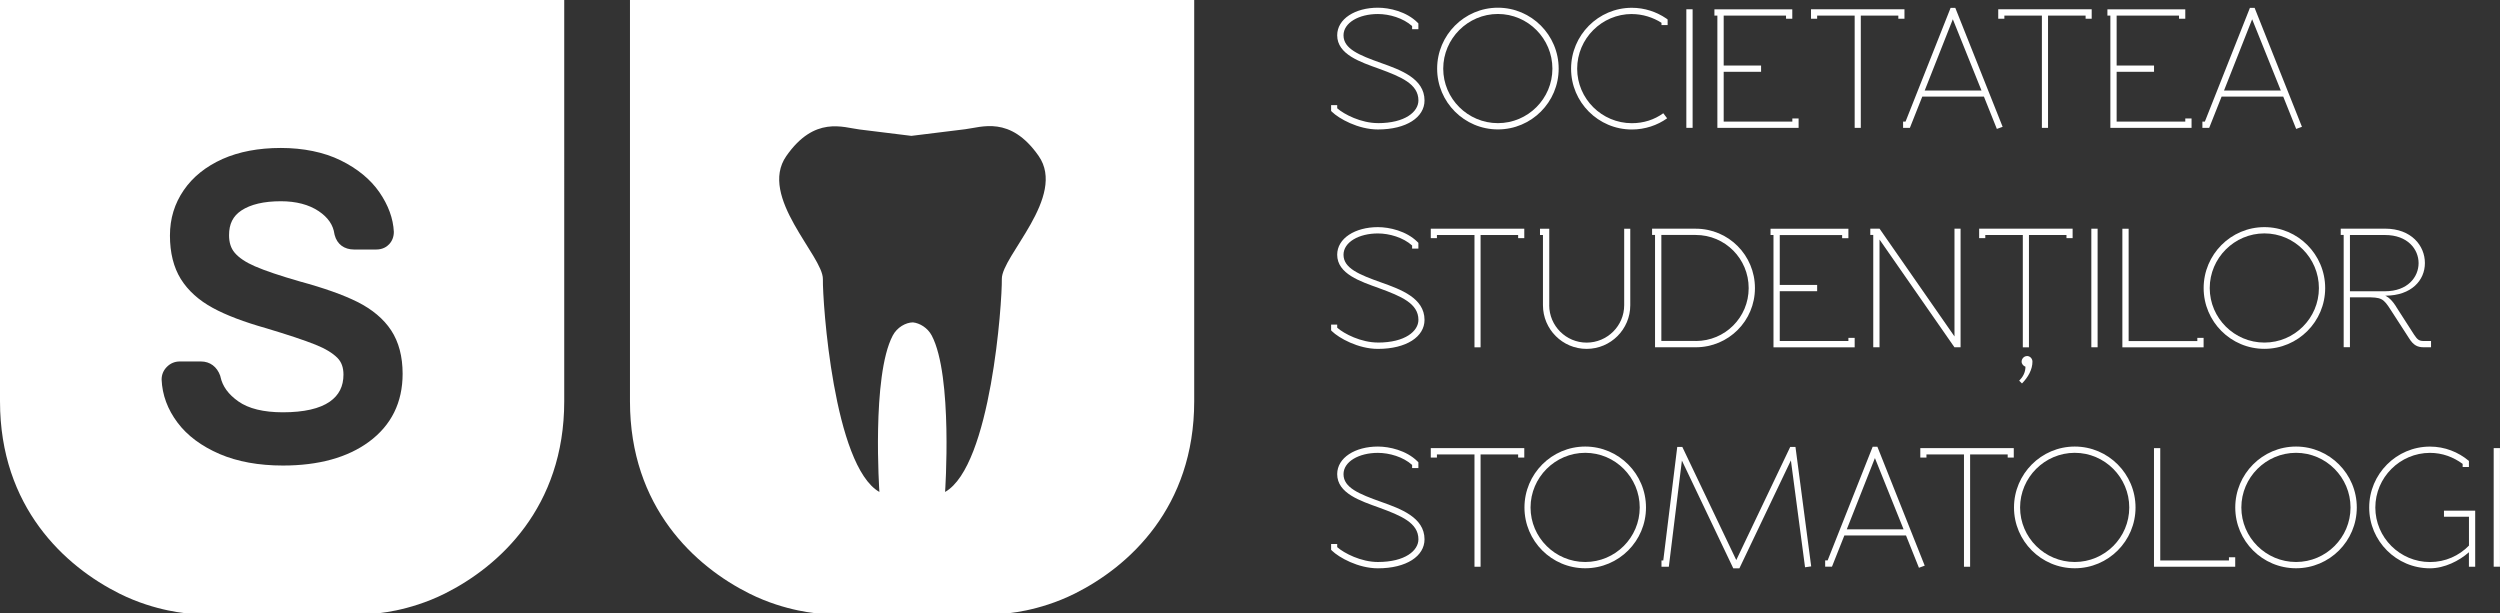 <svg xmlns="http://www.w3.org/2000/svg" id="uuid-280b2335-fcc5-44e7-84a6-9c001e1a8ba0" viewBox="0 0 558.28 137"><rect x="0" y="0" width="558.28" height="137" fill="#333333" stroke="none"/><g id="uuid-bb9690f0-48ee-4b7d-b07a-3b7ad4dc74bb"><g><path d="M210.35,0h-69.67V89.61c0,23.69,14.54,36.89,26.69,42.95,8.18,4.08,15.56,4.44,15.56,4.44h41.51s7.38-.36,15.56-4.44c12.14-6.06,26.68-19.26,26.68-42.95V0h-56.33Zm13.37,62.3c.09,5.13-2.42,41.75-12.67,47.56,0,0,1.77-25.91-2.98-34.93-.93-1.75-2.69-2.78-4.21-2.94-1.59,.03-3.52,1.08-4.51,2.96-4.74,9.02-2.97,34.91-2.97,34.91-10.21-5.81-12.71-42.41-12.62-47.53,.08-5.12-14.49-18.41-8.17-27.48s12.74-6.37,16.34-5.94c3.08,.37,9.78,1.2,11.59,1.43,.98-.13,8.63-1.08,12-1.48,3.61-.42,10.06-3.13,16.41,5.95,6.34,9.08-8.29,22.37-8.21,27.49Z" style="fill:#fff; fill-rule:evenodd;"></path><g><path d="M307.7,27.5c6.12,0,9.05-2.57,9.05-5.07,0-3.67-3.86-5.27-8.74-7.06-4.21-1.52-9.4-3.2-9.4-7.49,0-3.67,4.02-6.16,9.09-6.16,2.57,0,6.36,.86,8.81,3.28l.23,.23v1.29h-1.4v-.7c-1.99-1.79-5.07-2.69-7.64-2.69-4.25,0-7.68,1.95-7.68,4.76,0,3,3.43,4.41,8.46,6.2,4.25,1.52,9.63,3.43,9.63,8.35,0,3.74-4.02,6.47-10.41,6.47-4.41,0-8.7-2.42-10.26-3.94l-.19-.2v-1.29h1.36v.7c1.56,1.37,5.34,3.31,9.09,3.31Z" style="fill:#fff;"></path><path d="M348.07,15.33c0,7.49-6.08,13.57-13.57,13.57s-13.57-6.08-13.57-13.57,6.08-13.61,13.57-13.61,13.57,6.12,13.57,13.61Zm-13.57,12.17c6.71,0,12.17-5.46,12.17-12.17s-5.46-12.21-12.17-12.21-12.21,5.5-12.21,12.21,5.5,12.17,12.21,12.17Z" style="fill:#fff;"></path><path d="M364.41,3.13c-6.71,0-12.21,5.5-12.21,12.21s5.5,12.17,12.21,12.17c2.65,0,5.03-.78,7.02-2.22l.86,1.13c-2.18,1.56-4.95,2.5-7.88,2.5-7.49,0-13.57-6.08-13.57-13.57s6.08-13.61,13.57-13.61c2.85,0,5.5,.9,7.68,2.38l.31,.23v1.25h-1.37v-.51c-1.91-1.21-4.21-1.95-6.63-1.95Z" style="fill:#fff;"></path><path d="M376.58,28.55V2.07h1.4V28.55h-1.4Z" style="fill:#fff;"></path><path d="M384.92,3.48V14.63h8.35v1.4h-8.35v11.12h15.33v-.7h1.4v2.11h-18.14V3.48h-.66v-1.4h17.39v2.11h-1.4v-.7h-13.92Z" style="fill:#fff;"></path><path d="M425.29,2.07v2.11h-1.37v-.7h-8.38V28.55h-1.37V3.48h-8.38v.7h-1.37V2.07h20.87Z" style="fill:#fff;"></path><path d="M429.27,21.57l-2.77,6.98h-1.52v-1.4h.55l10.06-25.39h1.05l10.57,26.56-1.29,.47-2.89-7.22h-13.77Zm.55-1.36h12.67l-6.4-15.91-6.28,15.91Z" style="fill:#fff;"></path><path d="M467.1,2.07v2.11h-1.36v-.7h-8.39V28.55h-1.37V3.48h-8.38v.7h-1.37V2.07h20.87Z" style="fill:#fff;"></path><path d="M472.67,3.48V14.63h8.35v1.4h-8.35v11.12h15.33v-.7h1.4v2.11h-18.13V3.48h-.66v-1.4h17.39v2.11h-1.4v-.7h-13.92Z" style="fill:#fff;"></path><path d="M496.11,21.57l-2.77,6.98h-1.52v-1.4h.55l10.06-25.39h1.05l10.57,26.56-1.29,.47-2.89-7.22h-13.77Zm.55-1.36h12.67l-6.4-15.91-6.28,15.91Z" style="fill:#fff;"></path><path d="M307.7,76.5c6.12,0,9.05-2.57,9.05-5.07,0-3.67-3.86-5.27-8.74-7.06-4.21-1.52-9.4-3.2-9.4-7.49,0-3.67,4.02-6.16,9.09-6.16,2.57,0,6.36,.86,8.81,3.28l.23,.23v1.29h-1.4v-.7c-1.99-1.79-5.07-2.69-7.64-2.69-4.25,0-7.68,1.95-7.68,4.76,0,3,3.43,4.41,8.46,6.2,4.25,1.52,9.63,3.43,9.63,8.35,0,3.74-4.02,6.47-10.41,6.47-4.41,0-8.7-2.42-10.26-3.94l-.19-.2v-1.29h1.36v.7c1.56,1.37,5.34,3.31,9.09,3.31Z" style="fill:#fff;"></path><path d="M340.39,51.07v2.11h-1.37v-.7h-8.39v25.08h-1.36v-25.08h-8.39v.7h-1.37v-2.11h20.87Z" style="fill:#fff;"></path><path d="M345.96,68.16c0,4.6,3.74,8.35,8.35,8.35s8.39-3.74,8.39-8.35v-17.08h1.36v17.08c0,5.38-4.37,9.75-9.75,9.75s-9.75-4.37-9.75-9.75v-15.68h-.66v-1.4h2.07v17.08Z" style="fill:#fff;"></path><path d="M378.68,51.07c7.33,0,13.22,5.93,13.22,13.26s-5.89,13.22-13.22,13.22h-9.09v-25.08h-.66v-1.4h9.75Zm0,25.08c6.55,0,11.82-5.27,11.82-11.82s-5.27-11.86-11.82-11.86h-7.68v23.67h7.68Z" style="fill:#fff;"></path><path d="M397.44,52.48v11.15h8.35v1.4h-8.35v11.12h15.33v-.7h1.4v2.11h-18.13v-25.08h-.66v-1.4h17.39v2.11h-1.4v-.7h-13.92Z" style="fill:#fff;"></path><path d="M437.81,77.55h-1.36l-16.73-24.06v24.06h-1.4v-25.08h-.66v-1.4h2.07l16.73,24.06v-24.06h1.36v26.48Z" style="fill:#fff;"></path><path d="M462.84,51.07v2.11h-1.37v-.7h-8.38v25.08h-1.37v-25.08h-8.38v.7h-1.37v-2.11h20.87Zm-10.18,28.43c.66,0,1.21,.58,1.21,1.25,0,1.79-.98,3.51-2.34,4.88l-.62-.62c.78-.78,1.4-1.79,1.4-3.12-.47-.16-.86-.62-.86-1.13,0-.66,.55-1.25,1.21-1.25Z" style="fill:#fff;"></path><path d="M467.02,77.55v-26.48h1.4v26.48h-1.4Z" style="fill:#fff;"></path><path d="M490.69,76.15v-.7h1.4v2.11h-18.14v-26.48h1.4v25.08h15.33Z" style="fill:#fff;"></path><path d="M519.24,64.33c0,7.49-6.08,13.57-13.57,13.57s-13.57-6.08-13.57-13.57,6.08-13.61,13.57-13.61,13.57,6.12,13.57,13.61Zm-13.57,12.17c6.71,0,12.17-5.46,12.17-12.17s-5.46-12.21-12.17-12.21-12.21,5.5-12.21,12.21,5.5,12.17,12.21,12.17Z" style="fill:#fff;"></path><path d="M535.07,68.47l4.06,6.32c.74,1.13,1.17,1.36,2.15,1.36h1.6v1.4h-1.6c-1.37,0-2.3-.39-3.32-2.03l-4.06-6.28c-1.72-2.69-2.11-2.85-5.66-2.85h-3.47v11.15h-1.4v-25.08h-.66v-1.4h9.91c5.89,0,8.89,3.82,8.89,7.68s-3,7.25-8.77,7.29h-.04v.04h.04c.86,.43,1.52,1.13,2.34,2.38Zm5.03-9.71c0-3.08-2.42-6.28-7.49-6.28h-7.84v12.56h7.84c5.07,0,7.49-3.2,7.49-6.28Z" style="fill:#fff;"></path><path d="M307.7,125.5c6.12,0,9.05-2.57,9.05-5.07,0-3.67-3.86-5.27-8.74-7.06-4.21-1.52-9.4-3.2-9.4-7.49,0-3.67,4.02-6.16,9.09-6.16,2.57,0,6.36,.86,8.81,3.28l.23,.23v1.29h-1.4v-.7c-1.99-1.79-5.07-2.69-7.64-2.69-4.25,0-7.68,1.95-7.68,4.76,0,3,3.43,4.41,8.46,6.2,4.25,1.52,9.63,3.43,9.63,8.35,0,3.74-4.02,6.47-10.41,6.47-4.41,0-8.7-2.42-10.26-3.94l-.19-.2v-1.29h1.36v.7c1.56,1.37,5.34,3.32,9.09,3.32Z" style="fill:#fff;"></path><path d="M340.39,100.07v2.11h-1.37v-.7h-8.39v25.08h-1.36v-25.08h-8.39v.7h-1.37v-2.11h20.87Z" style="fill:#fff;"></path><path d="M367.57,113.33c0,7.49-6.08,13.57-13.57,13.57s-13.57-6.08-13.57-13.57,6.08-13.61,13.57-13.61,13.57,6.12,13.57,13.61Zm-13.57,12.17c6.71,0,12.17-5.46,12.17-12.17s-5.46-12.21-12.17-12.21-12.21,5.5-12.21,12.21,5.5,12.17,12.21,12.17Z" style="fill:#fff;"></path><path d="M371.43,125.15l3.12-25.35h1.13l12.05,25.27,12.05-25.27h1.17l3.51,26.68-1.37,.2-3.16-23.87-11.5,24.1h-1.37l-11.47-24.06-2.92,23.71h-1.64v-1.4h.39Z" style="fill:#fff;"></path><path d="M411.87,119.57l-2.77,6.98h-1.52v-1.4h.55l10.06-25.39h1.05l10.57,26.56-1.29,.47-2.89-7.22h-13.77Zm.55-1.37h12.67l-6.4-15.91-6.28,15.91Z" style="fill:#fff;"></path><path d="M449.7,100.07v2.11h-1.36v-.7h-8.39v25.08h-1.37v-25.08h-8.38v.7h-1.37v-2.11h20.87Z" style="fill:#fff;"></path><path d="M476.89,113.33c0,7.49-6.08,13.57-13.57,13.57s-13.57-6.08-13.57-13.57,6.08-13.61,13.57-13.61,13.57,6.12,13.57,13.61Zm-13.57,12.17c6.71,0,12.17-5.46,12.17-12.17s-5.46-12.21-12.17-12.21-12.21,5.5-12.21,12.21,5.5,12.17,12.21,12.17Z" style="fill:#fff;"></path><path d="M497.75,125.15v-.7h1.4v2.11h-18.14v-26.48h1.4v25.08h15.33Z" style="fill:#fff;"></path><path d="M526.3,113.33c0,7.49-6.08,13.57-13.57,13.57s-13.57-6.08-13.57-13.57,6.08-13.61,13.57-13.61,13.57,6.12,13.57,13.61Zm-13.57,12.17c6.71,0,12.17-5.46,12.17-12.17s-5.46-12.21-12.17-12.21-12.21,5.5-12.21,12.21,5.5,12.17,12.21,12.17Z" style="fill:#fff;"></path><path d="M545.76,114.04h6.98v12.52h-1.4v-3.24c-2.14,1.91-5.46,3.59-8.7,3.59-7.49,0-13.57-6.08-13.57-13.57s6.08-13.61,13.57-13.61c3.32,0,6.32,1.21,8.7,3.2v1.36h-1.4v-.7c-2.07-1.52-4.52-2.46-7.29-2.46-6.71,0-12.21,5.5-12.21,12.21s5.5,12.17,12.21,12.17c3.43,0,6.47-1.4,8.7-3.67v-6.44h-5.58v-1.37Z" style="fill:#fff;"></path><path d="M556.87,126.55v-26.48h1.4v26.48h-1.4Z" style="fill:#fff;"></path></g><path d="M69.67,0H0V89.61c0,23.69,14.54,36.89,26.68,42.95,8.18,4.08,15.56,4.44,15.56,4.44h41.51s7.38-.36,15.57-4.44c12.14-6.06,26.68-19.26,26.68-42.95V0h-56.33Zm12.73,98.65c-4.79,3.53-11.26,5.31-19.22,5.31-5.39,0-10.14-.86-14.13-2.57-4.05-1.75-7.22-4.1-9.4-7.01-2.22-2.95-3.42-6.18-3.56-9.62,0-1.11,.41-2.07,1.19-2.85,.77-.77,1.76-1.19,2.85-1.19h4.74c2.02,0,3.59,1.17,4.31,3.2l.06,.25c.46,2.11,1.76,3.9,3.99,5.47,2.28,1.61,5.62,2.43,9.95,2.43,4.7,0,8.22-.81,10.47-2.38,2.06-1.45,3.05-3.42,3.05-6.04,0-1.57-.43-2.79-1.33-3.71-1.07-1.09-2.73-2.1-4.94-2.98-2.42-.97-6.11-2.2-10.98-3.66-4.93-1.39-8.94-2.91-11.91-4.53-3.14-1.7-5.55-3.88-7.16-6.46-1.61-2.6-2.43-5.87-2.43-9.7s1.04-7.16,3.09-10.15c2.03-2.96,4.95-5.3,8.69-6.97,3.65-1.62,8.02-2.45,12.99-2.45s9.6,.93,13.33,2.76c3.77,1.85,6.68,4.25,8.67,7.12,2,2.9,3.09,5.88,3.23,8.85,0,1.09-.35,2.01-1.03,2.75-.51,.55-1.42,1.2-2.92,1.2h-4.92c-2.22,0-3.81-1.18-4.35-3.25l-.05-.23c-.29-2.03-1.44-3.69-3.5-5.08-2.2-1.47-5.04-2.22-8.46-2.22-3.79,0-6.77,.7-8.84,2.08-1.86,1.25-2.73,2.99-2.73,5.5,0,1.63,.41,2.92,1.25,3.91,.94,1.12,2.46,2.14,4.51,3.03,2.27,.99,5.66,2.13,10.08,3.4,5.34,1.45,9.65,2.98,12.8,4.55,3.34,1.67,5.88,3.81,7.56,6.36,1.7,2.59,2.56,5.85,2.56,9.7,0,6.41-2.53,11.51-7.51,15.18Z" style="fill:#fff; fill-rule:evenodd;"></path></g></g></svg>